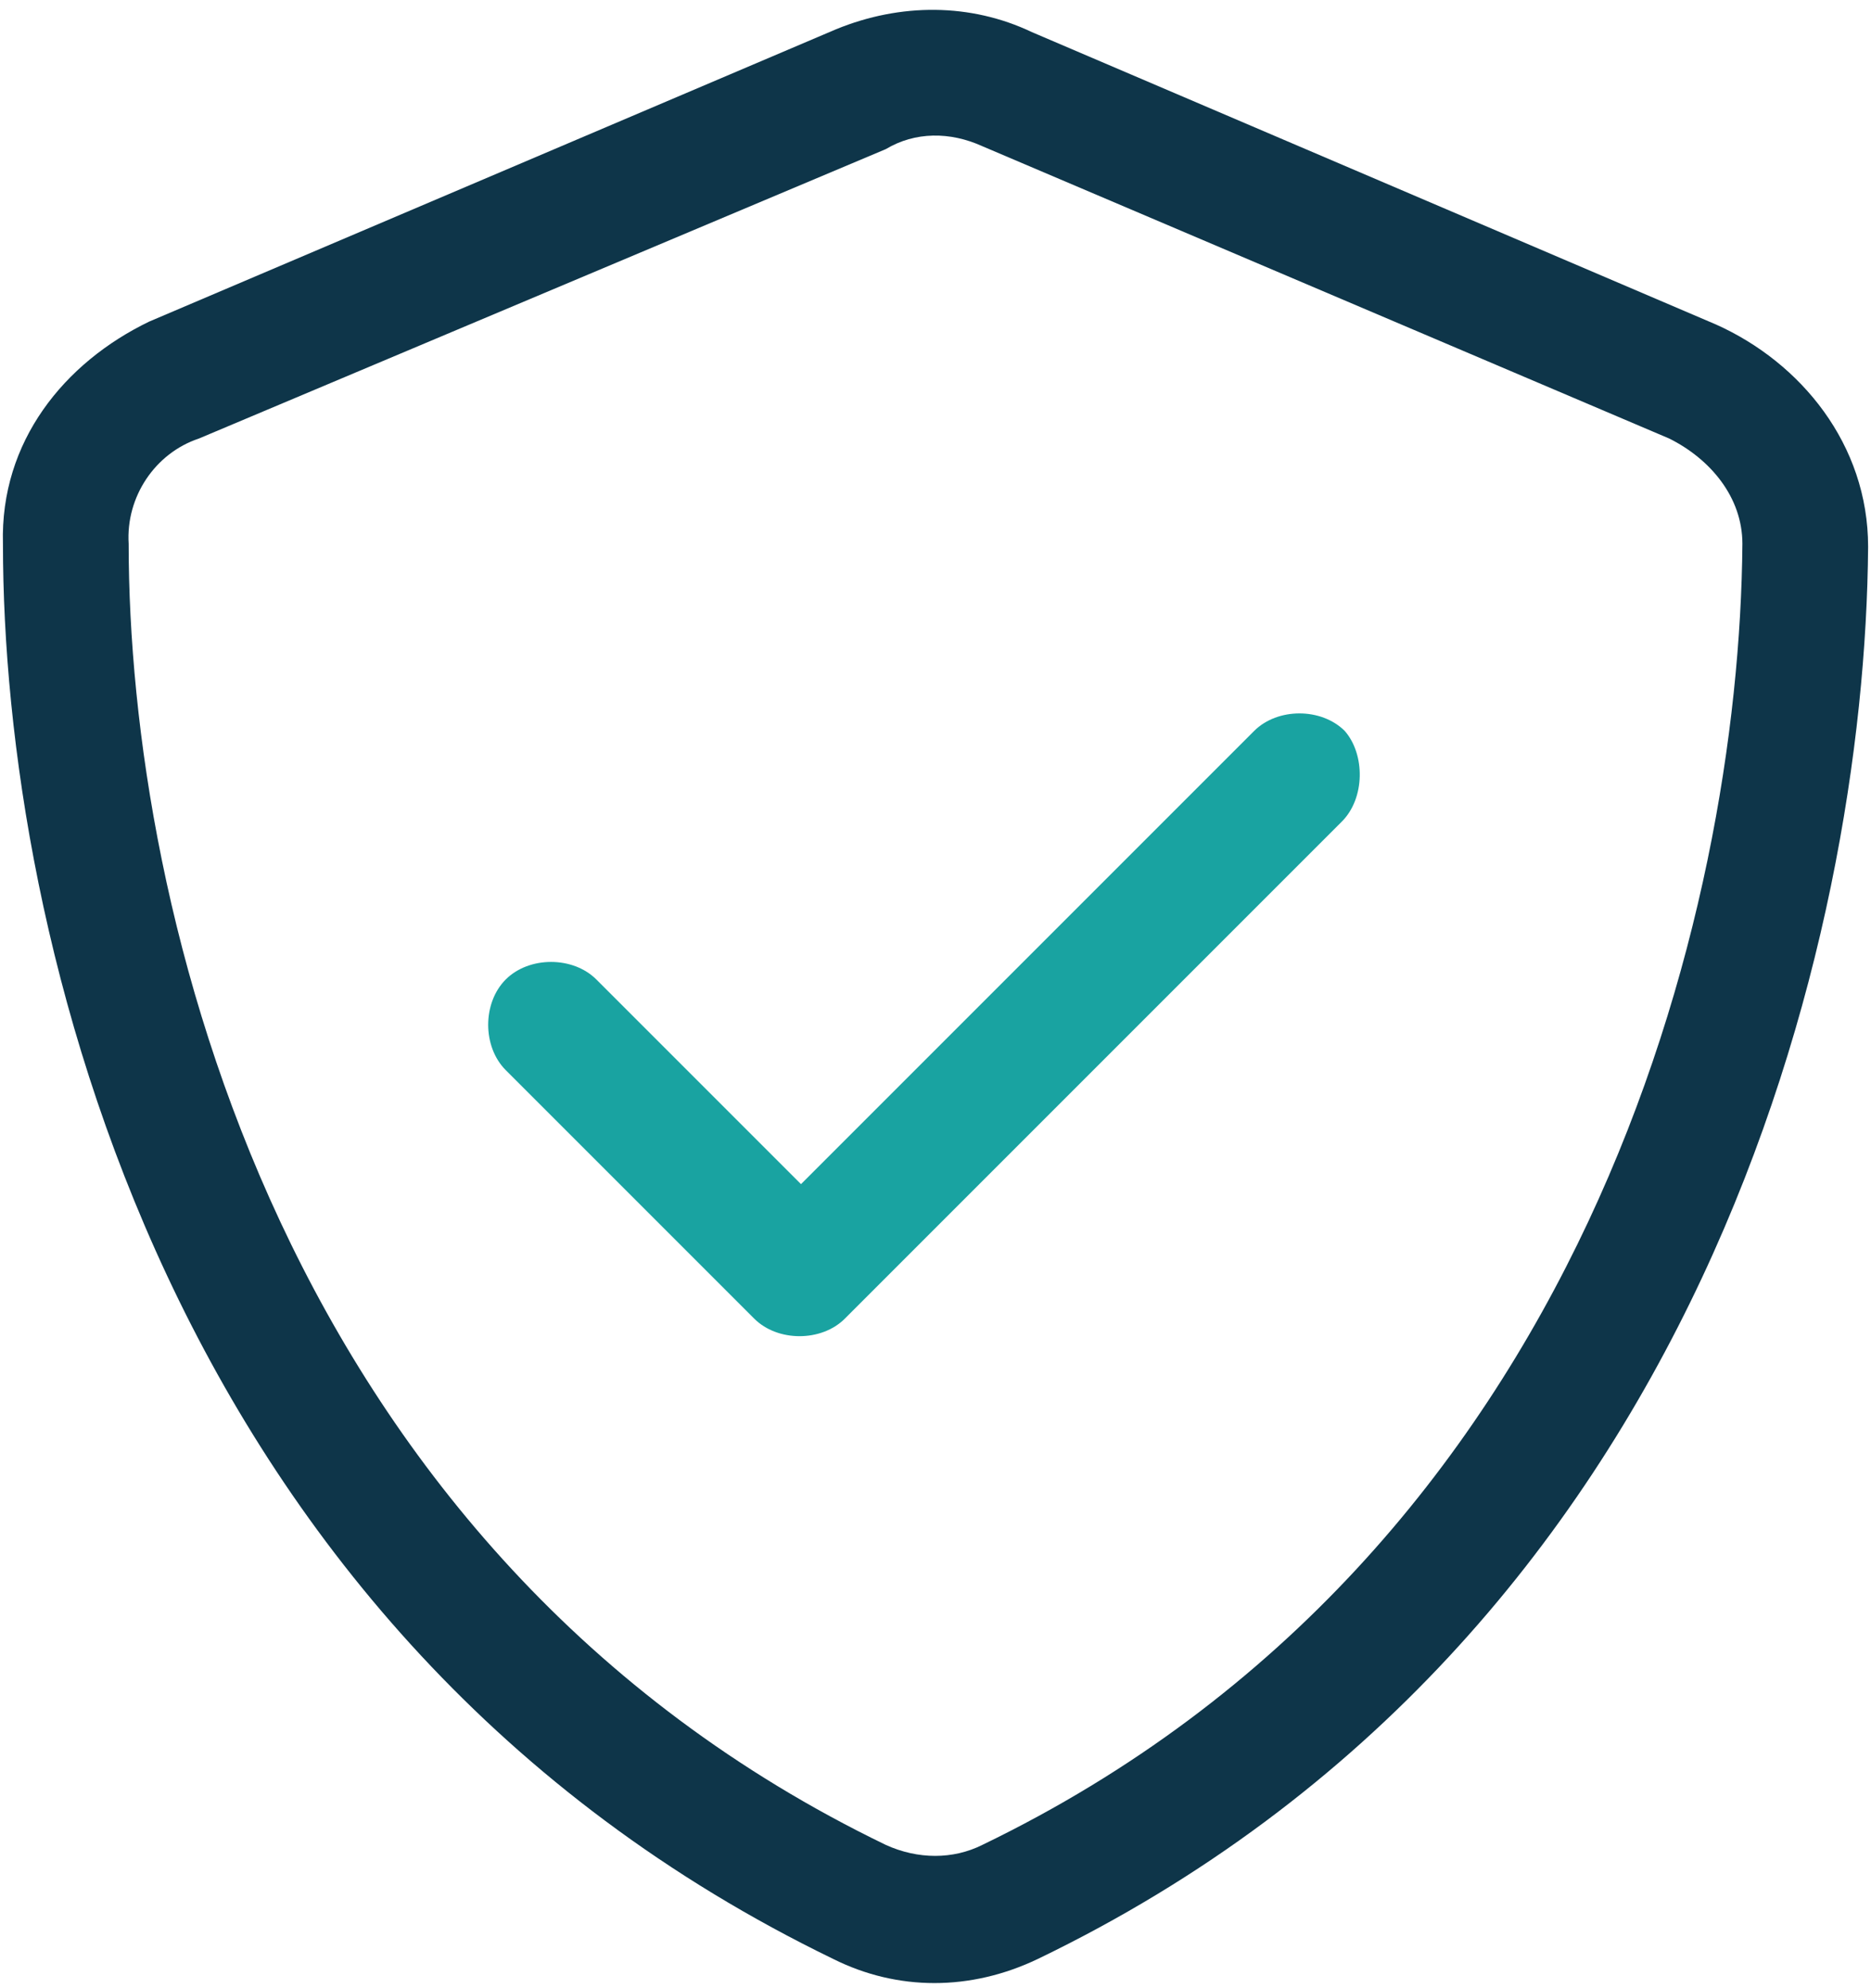 <?xml version="1.0" encoding="UTF-8"?>
<svg xmlns="http://www.w3.org/2000/svg" width="64" height="68" viewBox="0 0 64 68" fill="none">
  <path d="M30.301 5.1L6.801 15C5.301 15.5 4.301 17 4.401 18.6C4.401 31.1 9.601 53.1 30.301 63.1C31.401 63.6 32.601 63.6 33.601 63.1C54.301 53.1 59.501 31.1 59.601 18.6C59.601 17 58.501 15.7 57.101 15L33.601 5C32.501 4.5 31.301 4.5 30.301 5.1ZM35.301 1.1L58.701 11.1C61.601 12.4 63.901 15.2 63.901 18.7C63.801 32 58.301 56 35.501 67C33.201 68.1 30.701 68.1 28.501 67C5.601 55.9 0.101 31.9 0.101 18.6C0.001 15.1 2.201 12.4 5.101 11L28.601 1C30.801 0.1 33.201 0.1 35.301 1.1Z" fill="#0E3549"></path>
  <path d="M45.899 28.1L28.899 45.1C28.099 45.9 26.599 45.9 25.799 45.1L17.299 36.6C16.499 35.8 16.499 34.3 17.299 33.5C18.099 32.7 19.599 32.7 20.399 33.5L27.399 40.5L42.899 25C43.699 24.2 45.199 24.2 45.999 25C46.699 25.8 46.699 27.3 45.899 28.1Z" fill="#19A3A1"></path>
</svg>
